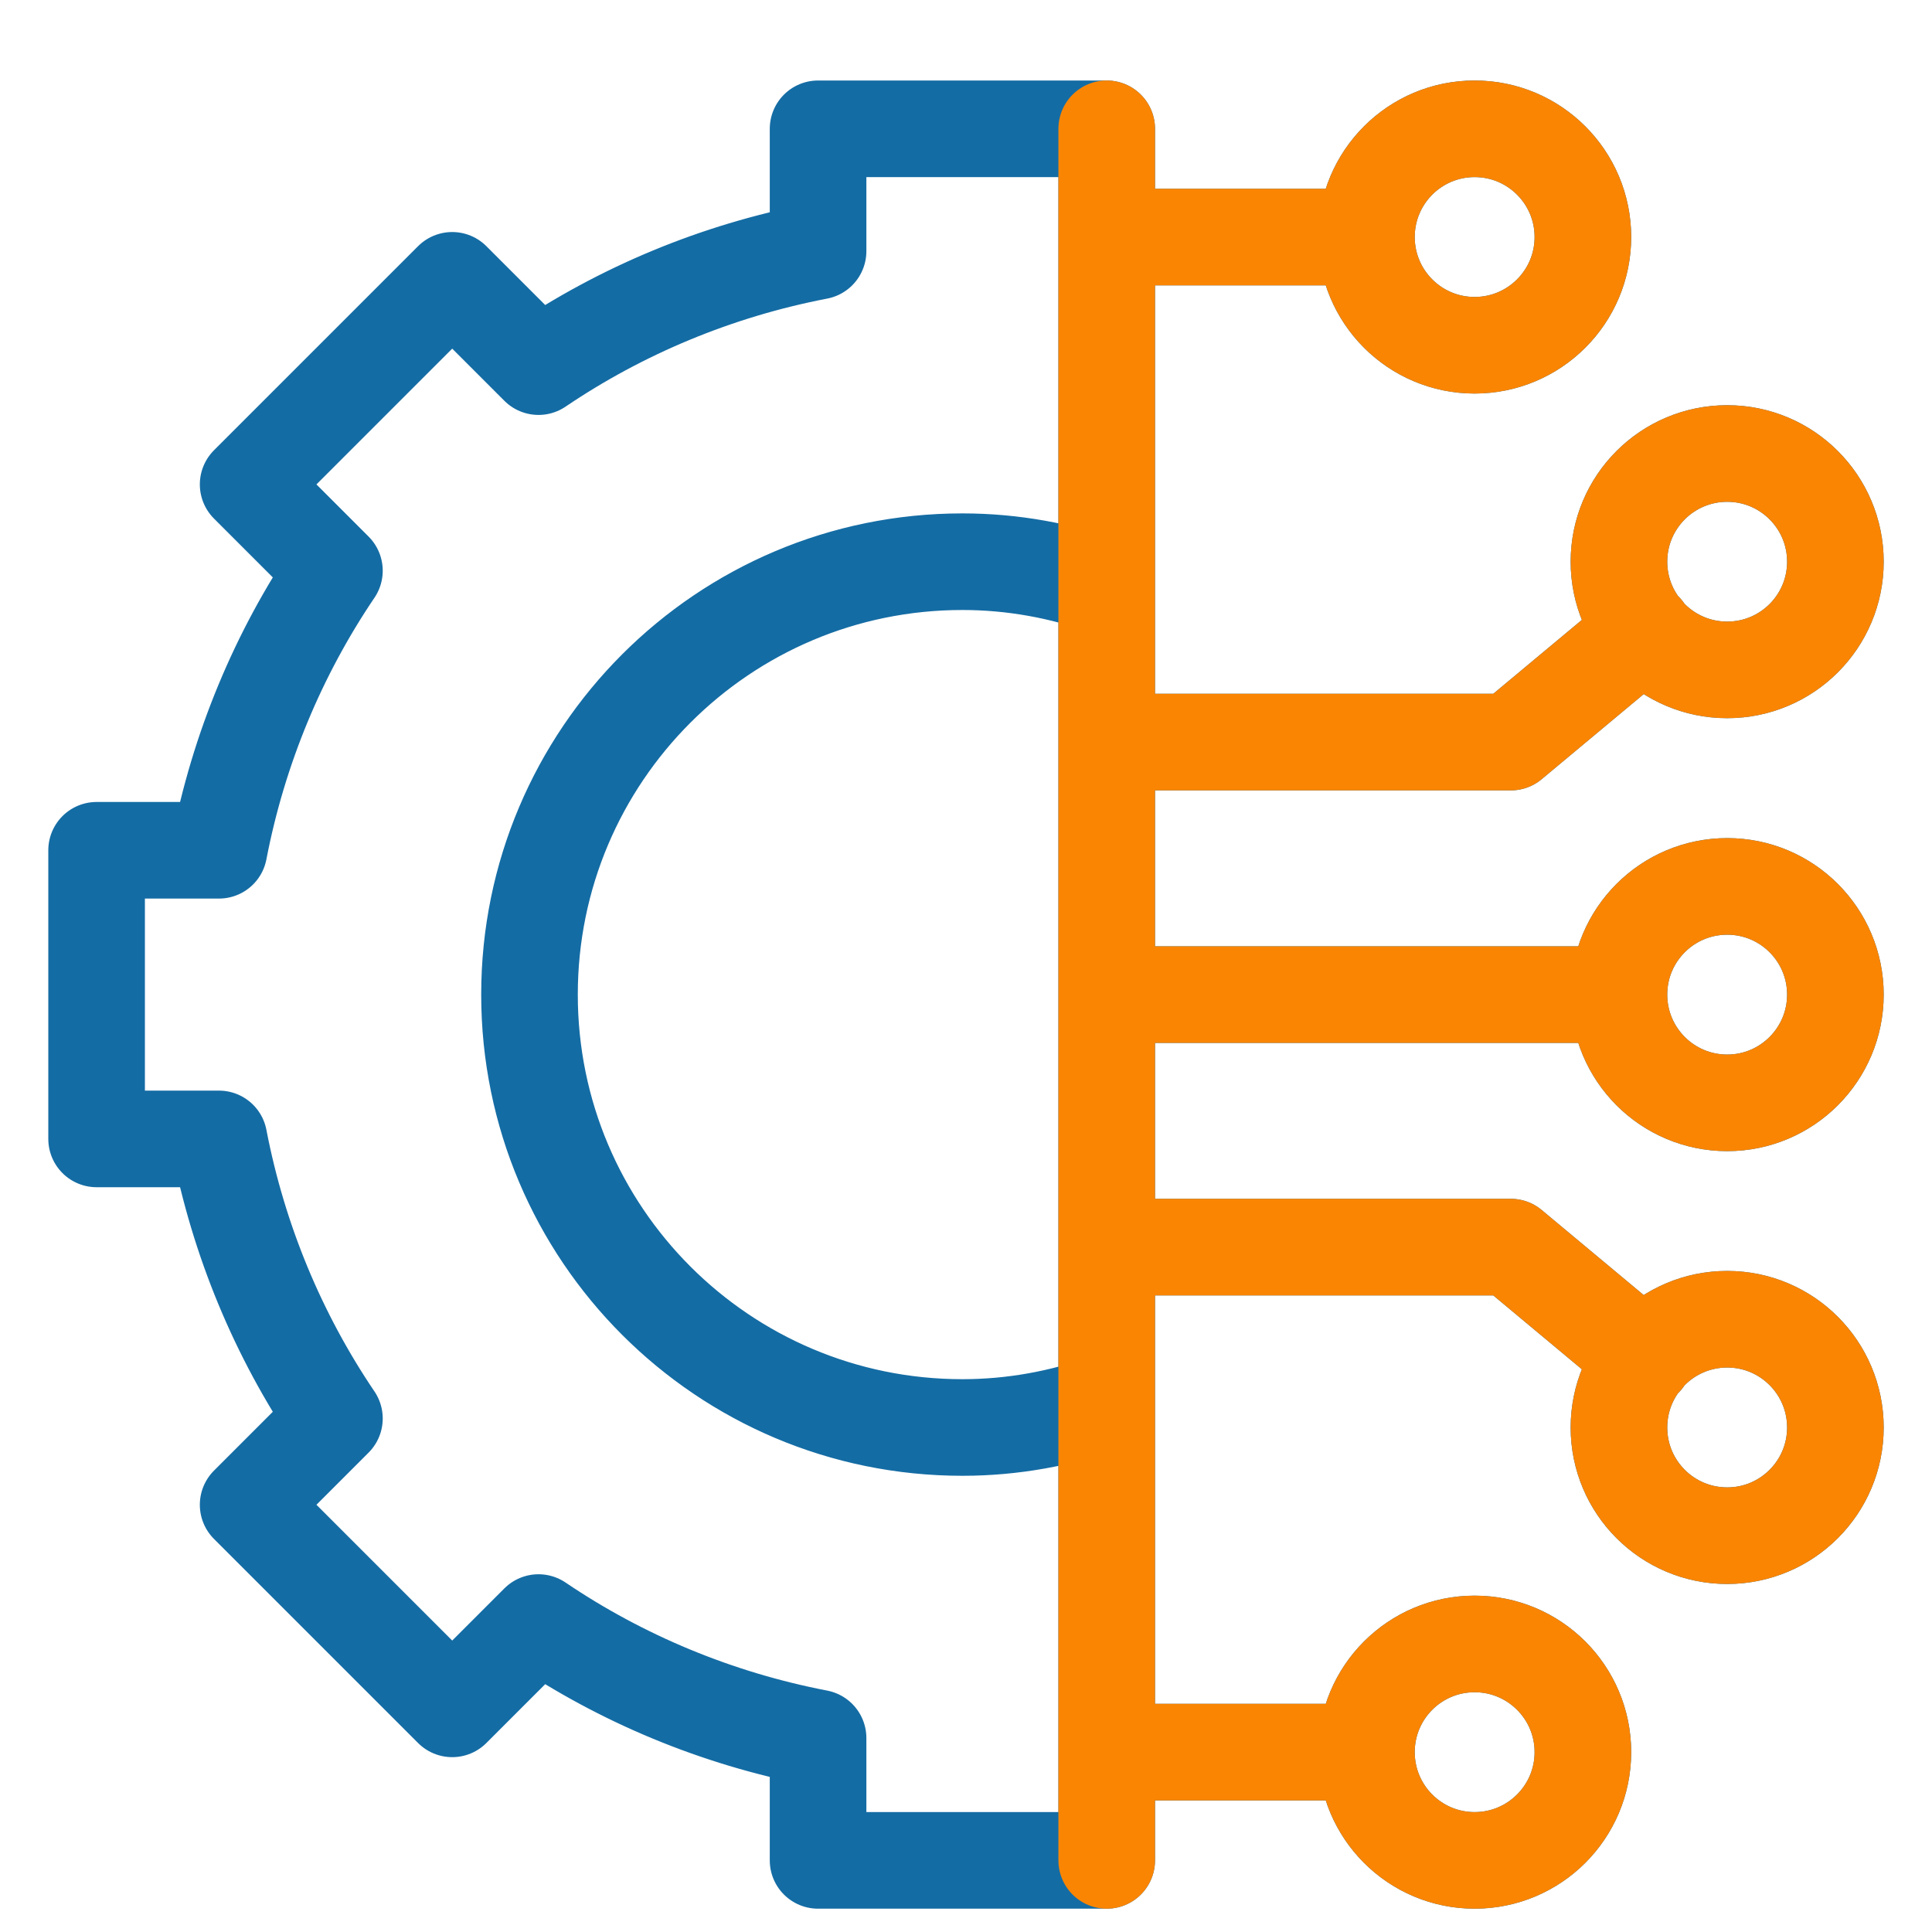 <svg width="30" height="30" viewBox="0 0 30 30" fill="none" xmlns="http://www.w3.org/2000/svg">
<path d="M17.185 9.113C16.483 8.864 15.731 8.722 14.944 8.722C11.232 8.722 8.222 11.732 8.222 15.444C8.222 19.157 11.232 22.166 14.944 22.166C15.731 22.166 16.483 22.024 17.185 21.775M25.139 15.444C25.139 16.372 25.891 17.125 26.82 17.125C27.748 17.125 28.5 16.372 28.5 15.444C28.5 14.516 27.748 13.764 26.82 13.764C25.891 13.764 25.139 14.516 25.139 15.444ZM25.139 15.444H17.185M21.218 27.207C21.218 28.136 21.97 28.888 22.898 28.888C23.826 28.888 24.579 28.136 24.579 27.207C24.579 26.279 23.826 25.527 22.898 25.527C21.97 25.527 21.218 26.279 21.218 27.207ZM21.218 27.207H17.185M21.218 3.681C21.218 2.752 21.97 2 22.898 2C23.826 2 24.579 2.752 24.579 3.681C24.579 4.609 23.826 5.361 22.898 5.361C21.97 5.361 21.218 4.609 21.218 3.681ZM21.218 3.681H17.185M17.185 11.523H23.459L25.534 9.793M25.534 21.095L23.459 19.365H17.185M12.703 2V3.9C11.121 4.205 9.65 4.822 8.362 5.693L7.022 4.353L3.853 7.522L5.193 8.862C4.322 10.15 3.705 11.621 3.4 13.203H1.5V17.685H3.4C3.705 19.267 4.322 20.738 5.193 22.026L3.853 23.366L7.022 26.535L8.362 25.195C9.65 26.066 11.121 26.683 12.703 26.988V28.888H17.185V2H12.703ZM28.5 22.166C28.5 23.094 27.748 23.846 26.82 23.846C25.891 23.846 25.139 23.094 25.139 22.166C25.139 21.238 25.891 20.485 26.82 20.485C27.748 20.485 28.5 21.238 28.5 22.166ZM28.5 8.722C28.5 7.794 27.748 7.042 26.82 7.042C25.891 7.042 25.139 7.794 25.139 8.722C25.139 9.65 25.891 10.402 26.82 10.402C27.748 10.402 28.5 9.65 28.5 8.722Z" stroke="#146CA4" stroke-width="1.5" stroke-miterlimit="10" stroke-linecap="round" stroke-linejoin="round"/>
<path d="M25.139 15.444C25.139 16.372 25.891 17.125 26.82 17.125C27.748 17.125 28.5 16.372 28.5 15.444C28.5 14.516 27.748 13.764 26.82 13.764C25.891 13.764 25.139 14.516 25.139 15.444ZM25.139 15.444H17.185M21.218 27.207C21.218 28.136 21.97 28.888 22.898 28.888C23.826 28.888 24.579 28.136 24.579 27.207C24.579 26.279 23.826 25.527 22.898 25.527C21.97 25.527 21.218 26.279 21.218 27.207ZM21.218 27.207H17.185M21.218 3.681C21.218 2.752 21.97 2 22.898 2C23.826 2 24.579 2.752 24.579 3.681C24.579 4.609 23.826 5.361 22.898 5.361C21.97 5.361 21.218 4.609 21.218 3.681ZM21.218 3.681H17.185M17.185 11.523H23.459L25.534 9.793M25.534 21.095L23.459 19.365H17.185M17.185 28.888V2M28.5 22.166C28.5 23.094 27.748 23.846 26.82 23.846C25.891 23.846 25.139 23.094 25.139 22.166C25.139 21.238 25.891 20.485 26.82 20.485C27.748 20.485 28.5 21.238 28.5 22.166ZM28.5 8.722C28.5 7.794 27.748 7.042 26.82 7.042C25.891 7.042 25.139 7.794 25.139 8.722C25.139 9.65 25.891 10.402 26.82 10.402C27.748 10.402 28.5 9.65 28.5 8.722Z" stroke="#FA8503" stroke-width="1.5" stroke-miterlimit="10" stroke-linecap="round" stroke-linejoin="round"/>
</svg>
